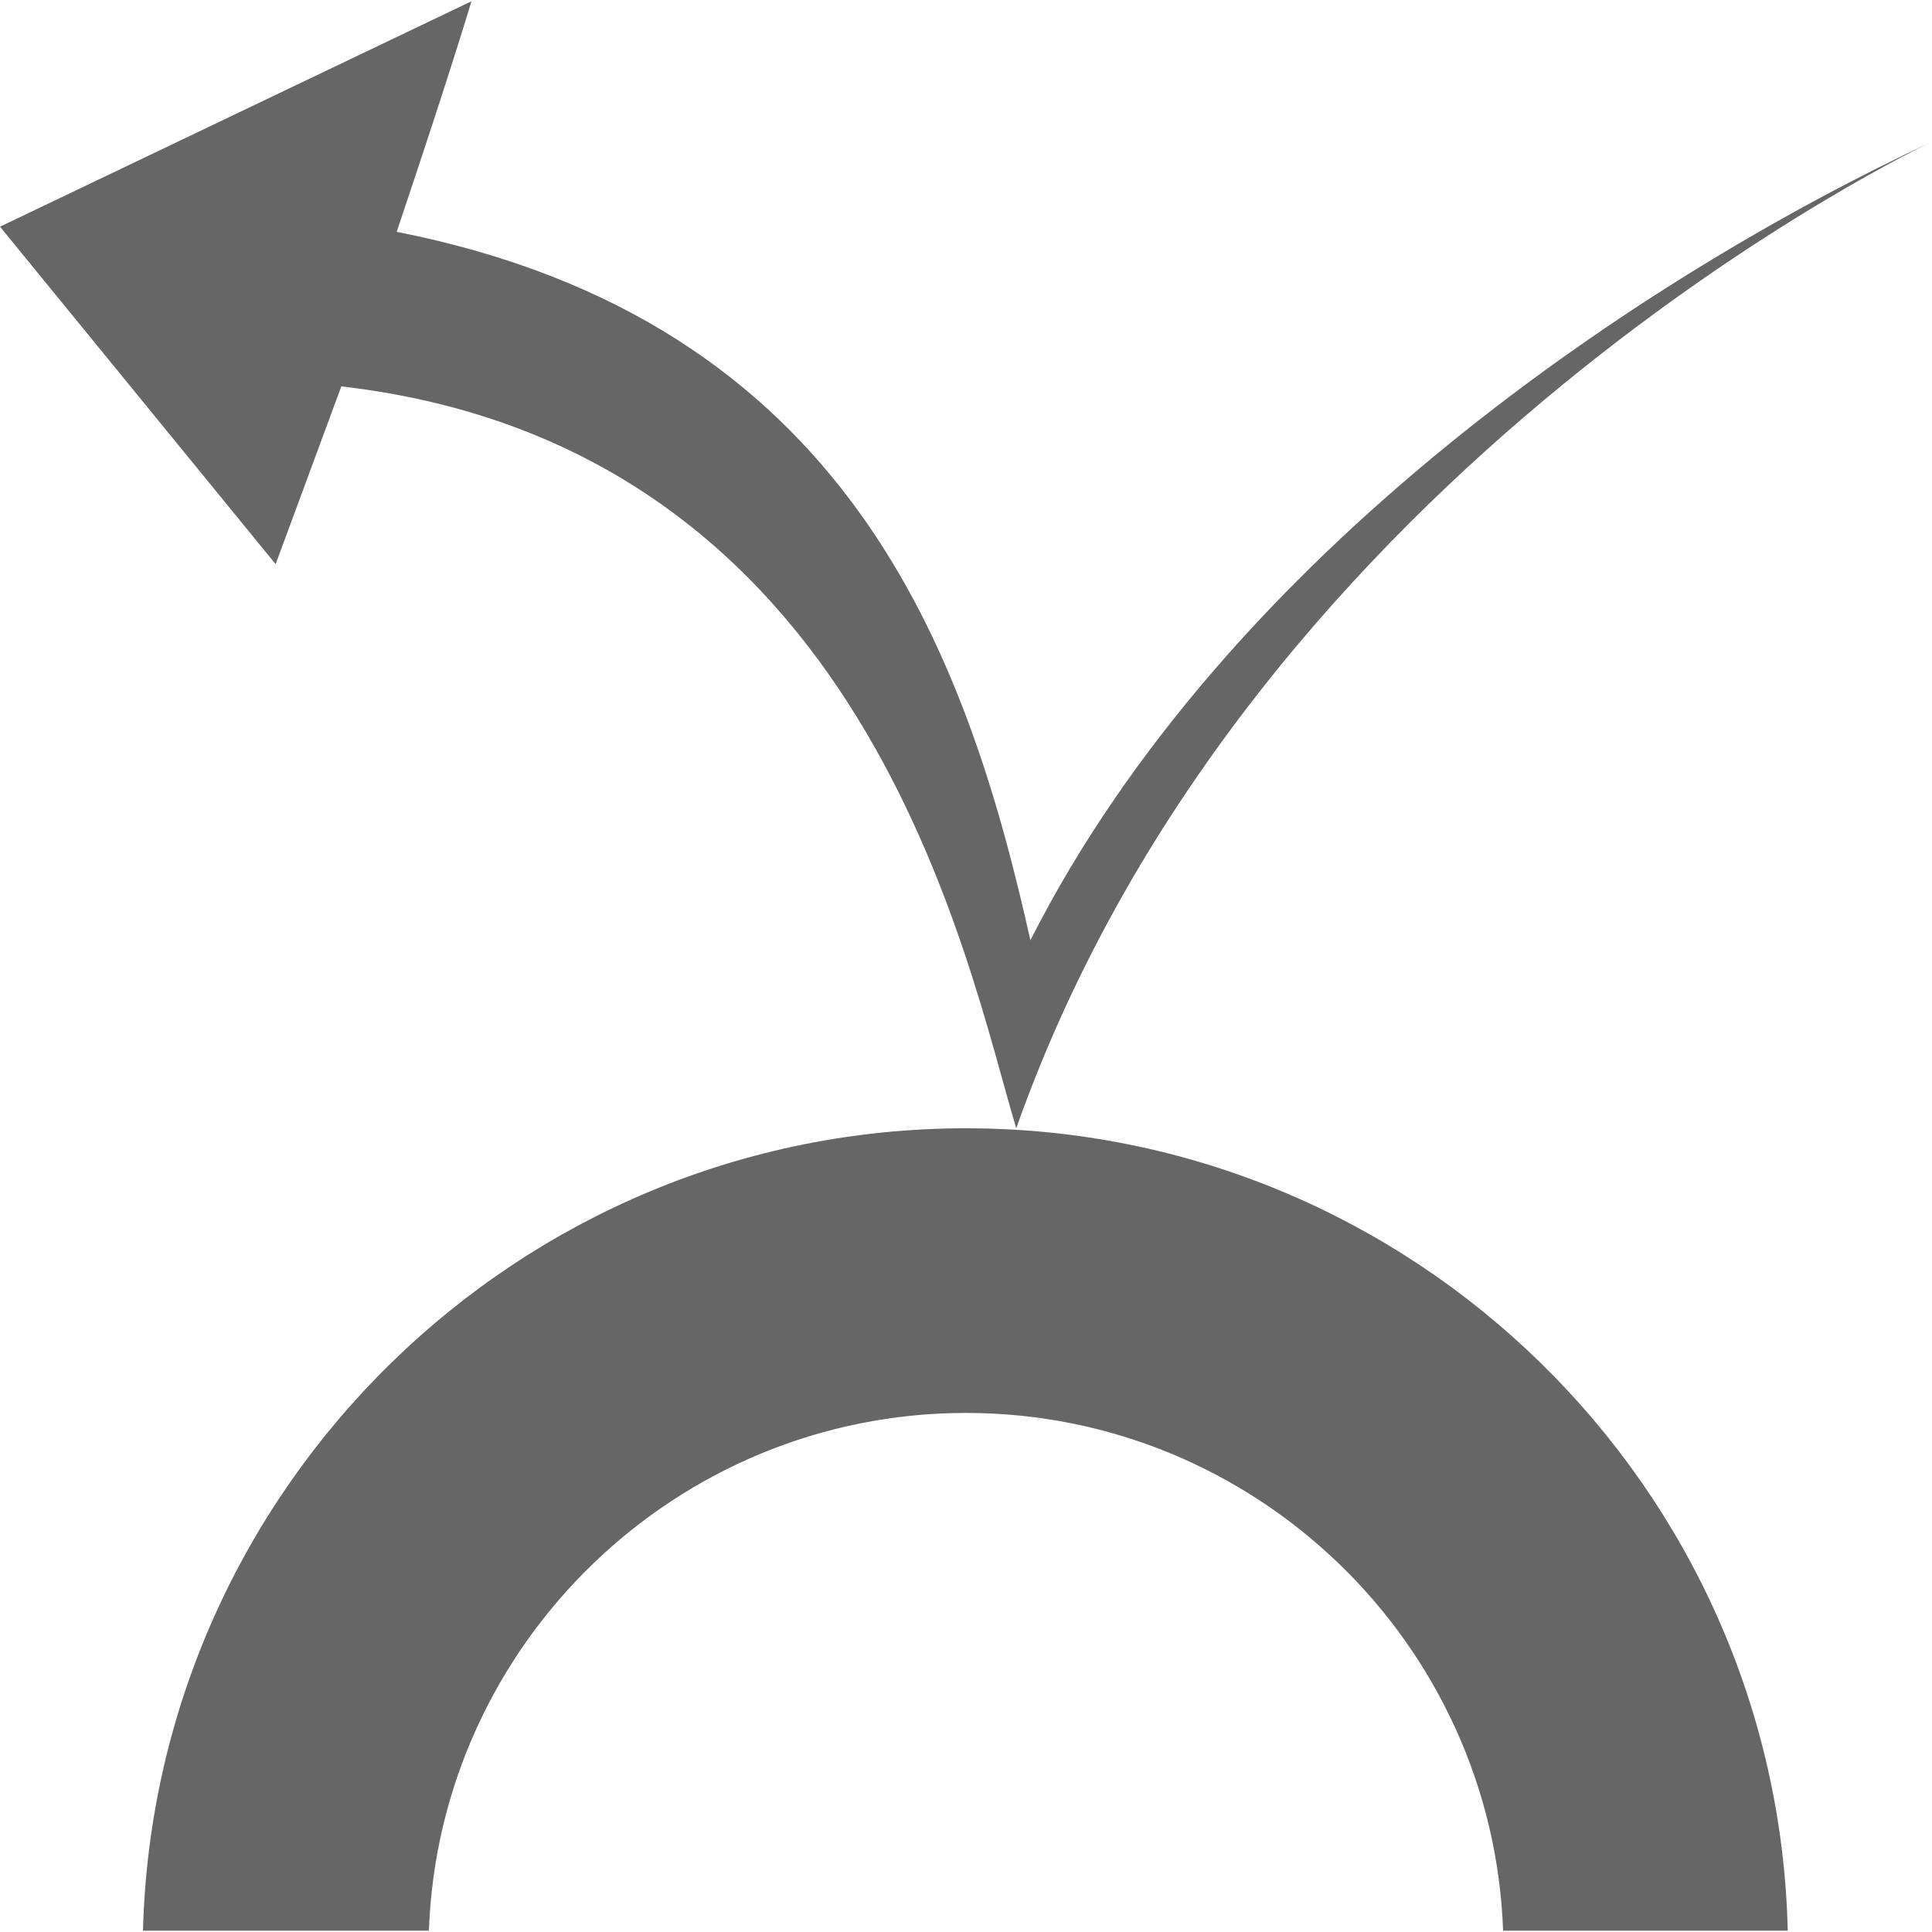 <?xml version="1.0" encoding="utf-8"?>
<!-- Generator: Adobe Illustrator 25.0.1, SVG Export Plug-In . SVG Version: 6.00 Build 0)  -->
<svg version="1.1" id="Livello_1" xmlns="http://www.w3.org/2000/svg" xmlns:xlink="http://www.w3.org/1999/xlink" x="0px" y="0px"
	 viewBox="0 0 150 150" style="enable-background:new 0 0 150 150;" xml:space="preserve">
<style type="text/css">
	.st0{fill:#666666;}
</style>
<g>
	<path class="st0" d="M33.3,149.9c0.8-22.3,19.2-40.2,41.7-40.2s40.9,17.9,41.7,40.2h22.1C138,115.4,109.7,87.6,75,87.6
		s-63,27.8-63.9,62.3H33.3z"/>
	<path class="st0" d="M150,11C127.7,21.4,95.3,42.8,80,73c-5-22.4-14.2-48.1-49.2-55c4.4-13.1,5.8-17.9,5.8-17.9L0,17.6l21.4,26.2
		L26.5,30C67.3,34.7,75,74.6,78.9,87.6C97.2,35.8,150,11,150,11z"/>
</g>
</svg>
